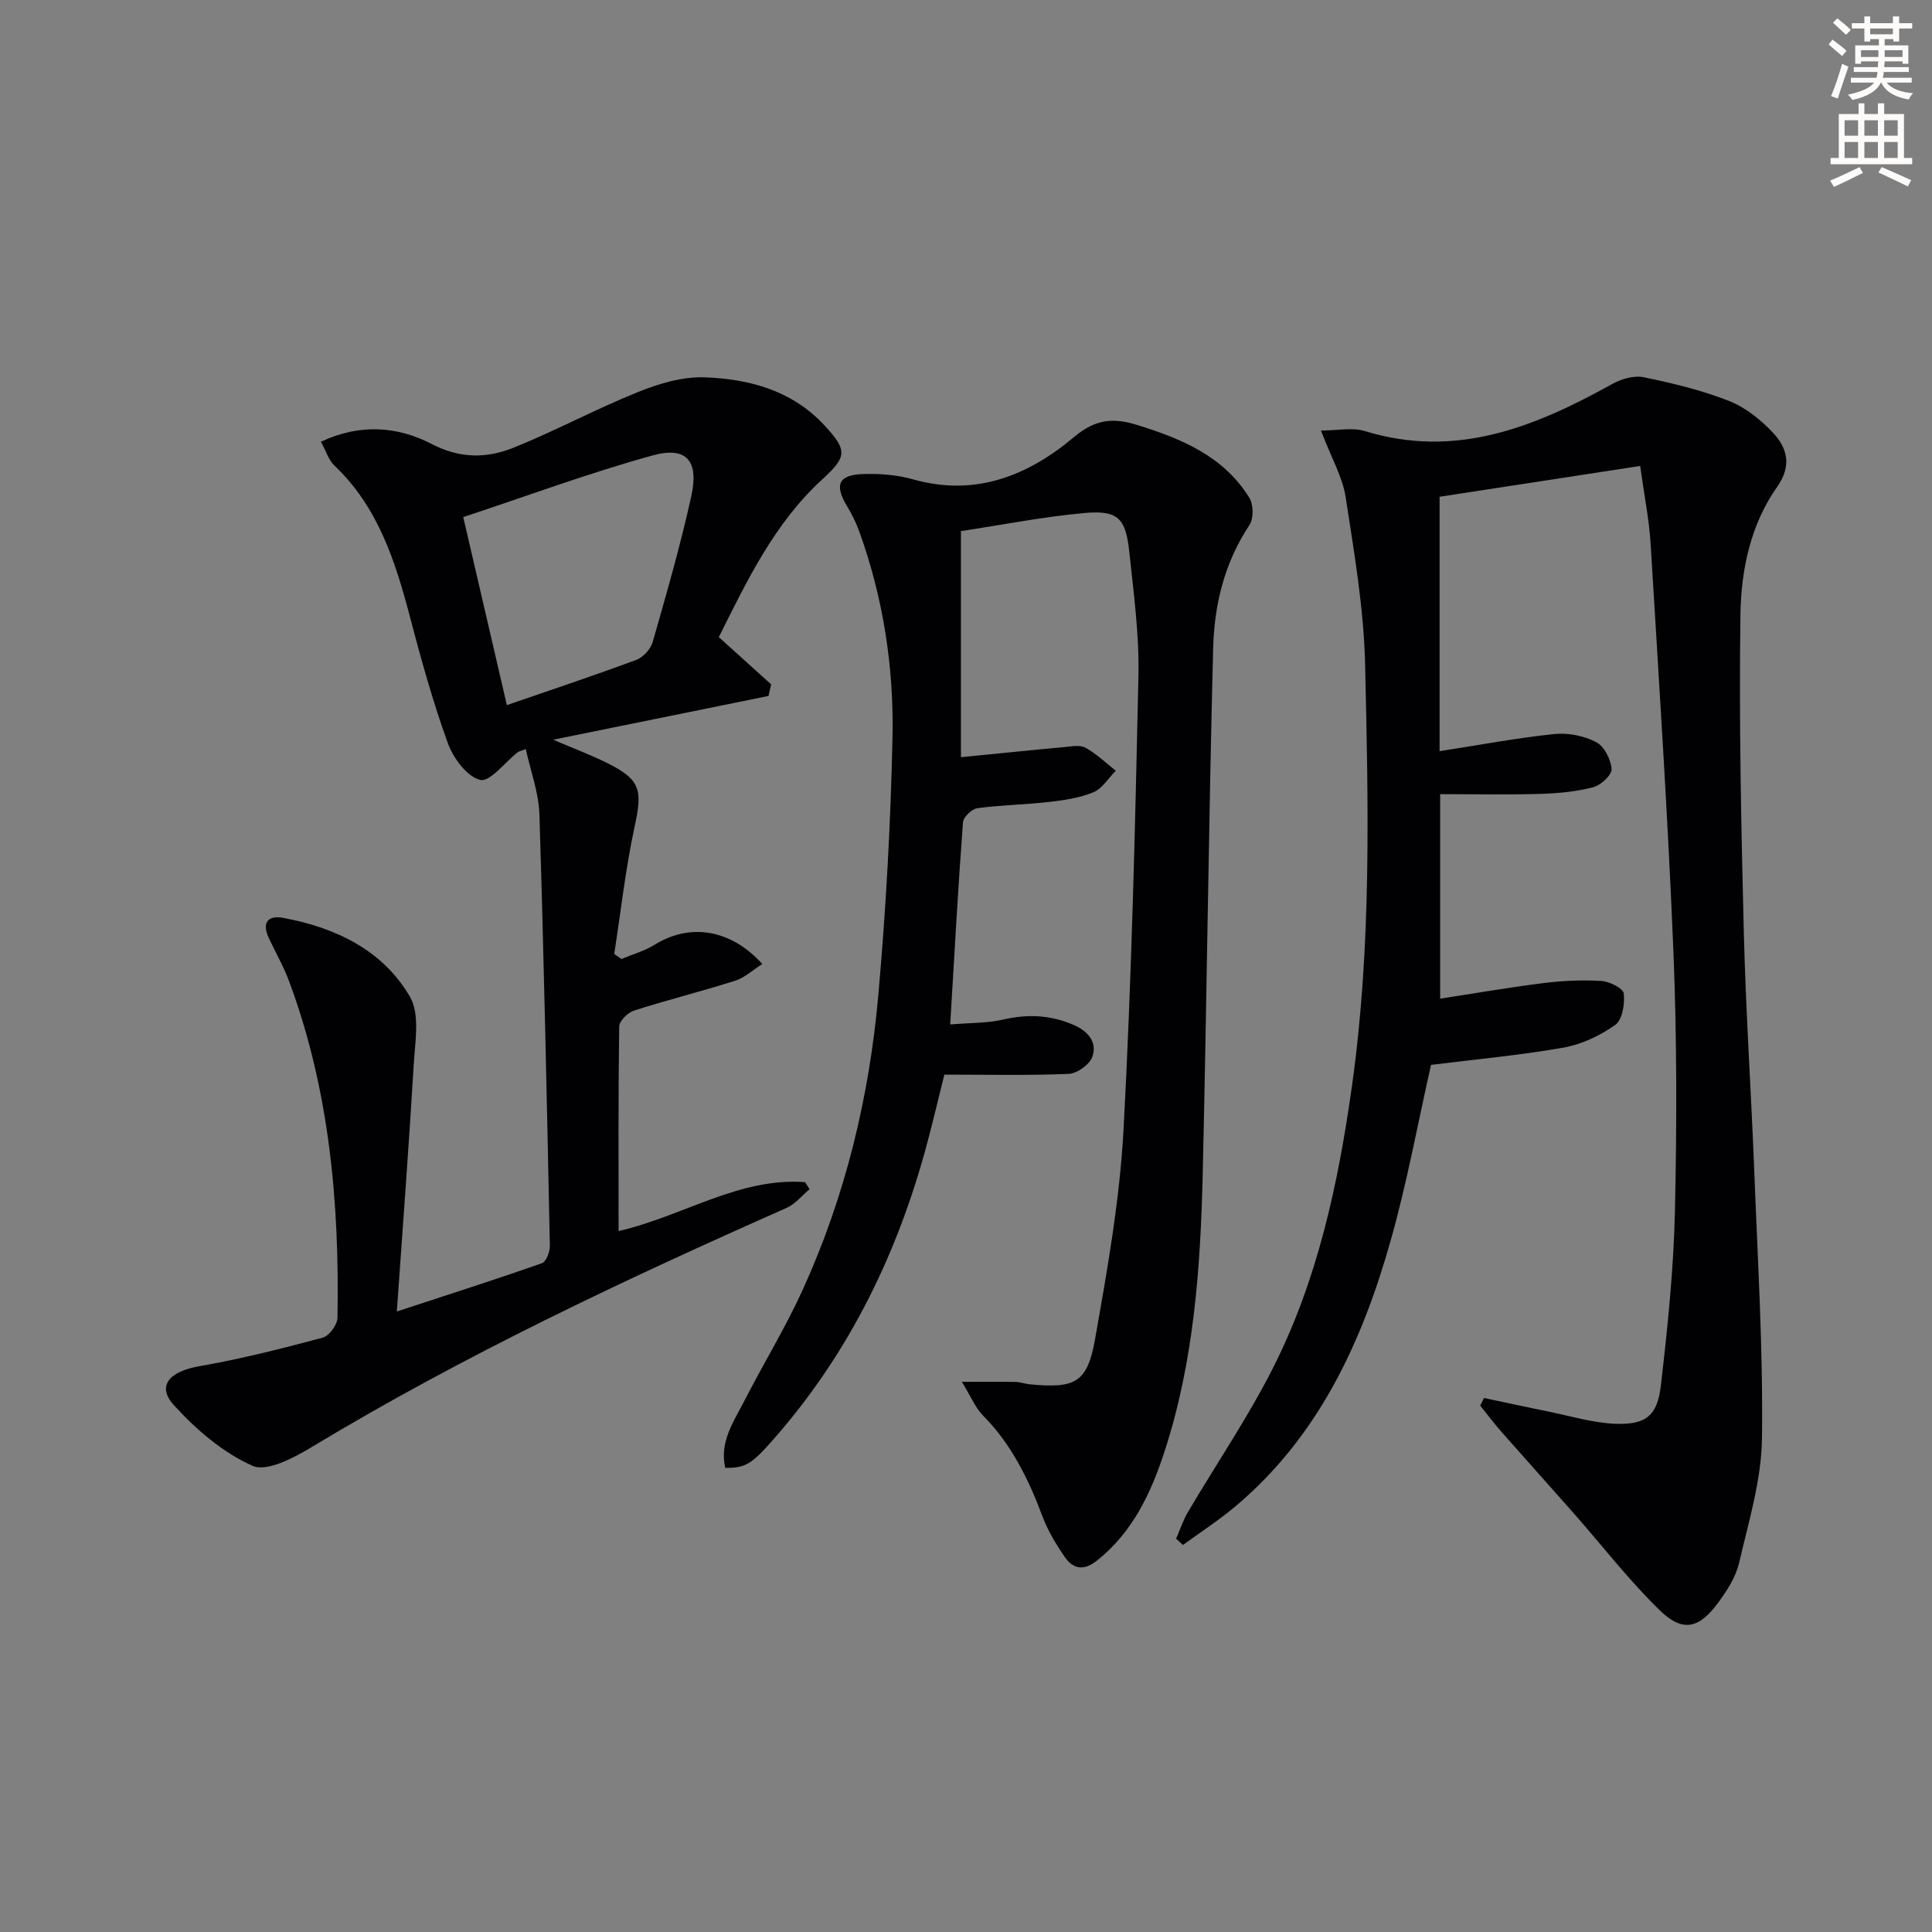 <svg enable-background="new 0 0 400 400" viewBox="0 0 400 400" xmlns="http://www.w3.org/2000/svg"><rect x="0" y="0" width="400" height="400" fill="#808080" stroke="none"/><path d="m378.6 9.2.8-1c.9.7 1.9 1.4 2.9 2.3l-.9 1.1c-1.1-.9-2-1.7-2.8-2.4zm.5 10.7c.9-2.1 1.6-4.3 2.3-6.7.4.2.8.4 1.3.6-.7 2.1-1.5 4.3-2.2 6.6zm.4-15.2.9-.9c1 .8 2 1.6 2.8 2.4l-1 1c-1-.9-1.9-1.8-2.7-2.5zm12.5-1.3h1.2v1.4h2.7v1.1h-2.7v2.7h-1.2v-.5h-1.8v1.3h4.9v3.8h-1.2v-.5h-3.7c0 .4-.1.9-.1 1.2h5.1v1h-5.2c0 .5-.1.9-.2 1.2h6v1h-5.2c1.1 1.3 2.9 2 5.5 2.2-.4.4-.7.8-.9 1.3-2.9-.5-4.8-1.6-5.7-3.5h-.1c-.8 1.7-2.7 2.9-5.9 3.6-.2-.4-.6-.8-.9-1.1 2.8-.6 4.6-1.4 5.4-2.5h-4.8v-1h5.3c.1-.3.2-.7.2-1.2h-4.9v-1h5c0-.4 0-.8.1-1.2h-3.6v.5h-1.2v-3.8h4.9v-1.3h-1.8v.5h-1.2v-2.7h-2.6v-1.1h2.6v-1.4h1.2v1.4h4.7v-1.4zm-6.7 8.4h3.6c0-.4 0-.9 0-1.4h-3.6zm1.9-4.7h4.7v-1.2h-4.7zm6.7 3.3h-3.7v1.4h3.7z" fill="#fcfbfa"/><path d="m384.7 21.4h1.3v2.2h2.8v-2.2h1.3v2.2h4.1v9.1h1.7v1.3h-16.9v-1.3h1.7v-9.1h4.1v-2.2zm.3 13.2.7 1.2c-1.8.9-3.8 1.9-6 2.9-.2-.4-.5-.8-.8-1.3 2.4-1 4.4-2 6.1-2.8zm-3.1-6.5h2.8v-3.2h-2.8zm0 4.6h2.8v-3.3h-2.8zm4.1-4.6h2.8v-3.2h-2.8zm0 4.6h2.8v-3.3h-2.8zm3.6 1.9c2.1.9 4.1 1.8 6.1 2.7l-.7 1.3c-2.2-1.1-4.2-2-6.1-2.9zm3.3-9.7h-2.8v3.2h2.8zm-2.8 7.8h2.8v-3.3h-2.8z" fill="#fcfbfa"/><g fill="#010103"><path d="m273.49 89.14c3.44 0 6.49-.69 9.09.11 18.86 5.8 35.19-.85 51.2-9.74 1.89-1.05 4.51-1.82 6.52-1.41 5.98 1.23 11.99 2.68 17.65 4.9 3.41 1.34 6.61 3.9 9.15 6.62 2.96 3.16 3.91 6.82.85 11.16-5.54 7.85-7.48 17.24-7.61 26.49-.31 21.93.15 43.88.7 65.81.41 16.46 1.52 32.91 2.16 49.37.71 18.44 1.84 36.89 1.6 55.32-.11 8.63-2.76 17.28-4.74 25.81-.69 2.96-2.53 5.8-4.38 8.3-3.92 5.32-7.3 6.11-12 1.56-6.4-6.21-11.89-13.36-17.81-20.08-4.93-5.6-9.93-11.14-14.86-16.74-1.59-1.81-3.04-3.73-4.55-5.6.26-.53.53-1.05.79-1.58 4.38.92 8.75 1.88 13.14 2.77 4.68.94 9.36 2.39 14.07 2.57 6.29.23 8.68-1.66 9.4-7.89 1.4-12.03 2.65-24.12 2.92-36.22.4-17.98.41-36-.33-53.97-1.15-28.06-3.01-56.1-4.71-84.14-.3-4.94-1.3-9.84-2.16-16.09-14.13 2.17-27.98 4.3-41.53 6.38v52.67c8.52-1.32 16.14-2.76 23.83-3.55 2.82-.29 6.1.38 8.61 1.69 1.66.86 3.03 3.58 3.17 5.56.09 1.21-2.21 3.34-3.78 3.76-3.49.91-7.18 1.27-10.8 1.38-6.63.2-13.27.06-20.91.06v42.34c6.8-1.04 14.1-2.31 21.45-3.23 3.94-.49 7.97-.67 11.93-.43 1.68.1 4.51 1.52 4.63 2.58.25 2.16-.29 5.48-1.78 6.53-3.15 2.22-6.98 4.04-10.76 4.7-9.13 1.6-18.4 2.44-27.36 3.56-2.74 12.13-4.97 24.38-8.34 36.31-5.94 21.09-14.94 40.61-32.21 55.14-3.42 2.87-7.2 5.31-10.81 7.95-.47-.43-.95-.87-1.42-1.3.81-1.86 1.45-3.82 2.47-5.55 5.82-9.87 12.3-19.39 17.48-29.58 9.35-18.39 13.62-38.36 16.47-58.68 4.07-28.99 3.38-58.14 2.71-87.25-.27-11.56-2.26-23.11-4.03-34.58-.62-4.12-2.89-7.98-5.11-13.79z"/><path d="m128.07 254.88c13.43-3.1 24.91-11.14 38.61-10.13.31.49.62.97.93 1.46-1.57 1.31-2.94 3.06-4.73 3.86-33.61 14.89-66.84 30.52-98.38 49.55-3.68 2.22-9.27 5.18-12.22 3.86-6.12-2.72-11.7-7.51-16.28-12.56-3.64-4.01-.9-6.99 5.26-8.06 8.61-1.49 17.11-3.66 25.55-5.91 1.33-.36 3.04-2.67 3.06-4.1.42-23.74-1.65-47.17-10-69.65-1.15-3.1-2.82-6.01-4.23-9.02-1.47-3.13-.18-4.73 2.96-4.15 10.85 2.01 20.62 6.64 26.27 16.33 2.11 3.61 1.07 9.31.79 14.02-.99 16.73-2.26 33.45-3.5 51.15 10.97-3.6 20.55-6.66 30.04-10 .89-.31 1.67-2.38 1.64-3.61-.61-29.78-1.23-59.56-2.16-89.34-.14-4.47-1.82-8.9-2.82-13.48-1.08.4-1.42.44-1.65.62-2.65 2.07-5.78 6.24-7.79 5.75-2.75-.67-5.58-4.53-6.71-7.63-3.1-8.57-5.54-17.39-7.86-26.22-3.03-11.53-6.61-22.66-15.59-31.21-1.23-1.17-1.77-3.06-2.82-4.95 8.1-3.83 15.93-3.17 22.9.45 5.97 3.1 11.49 3 17.06.75 8.72-3.52 17.05-8.02 25.78-11.53 4.3-1.73 9.15-3.17 13.68-3.01 9.25.33 18.13 2.72 24.8 9.91 4.88 5.25 4.68 6.55-.44 11.24-9.93 9.1-15.57 21-21.4 32.64 3.75 3.38 7.29 6.58 10.84 9.78-.18.8-.37 1.6-.55 2.4-14.64 2.98-29.29 5.96-44.58 9.06 4.06 1.74 7.67 3.09 11.11 4.79 6.99 3.46 7.41 5.56 5.76 13.15-1.88 8.7-2.86 17.6-4.23 26.41.49.35.98.7 1.48 1.05 2.29-.96 4.77-1.63 6.85-2.93 7.23-4.51 15.68-3.36 22.33 3.96-1.95 1.24-3.62 2.83-5.6 3.46-6.94 2.21-14.03 3.97-20.97 6.19-1.29.41-3.05 2.15-3.06 3.3-.2 13.96-.13 27.95-.13 42.35zm-23.13-108.89c9.36-3.23 18.13-6.15 26.8-9.37 1.42-.53 2.97-2.23 3.39-3.69 2.86-10 5.75-20.02 7.99-30.17 1.63-7.38-.99-10.41-8.04-8.46-13.18 3.64-26.04 8.42-39.17 12.76 3.16 13.69 6.07 26.18 9.03 38.93z"/><path d="m198.95 156.77c7.91-.78 14.63-1.48 21.36-2.09 1.48-.14 3.28-.51 4.43.13 2.27 1.25 4.2 3.13 6.27 4.76-1.53 1.53-2.79 3.69-4.64 4.46-2.84 1.18-6.05 1.64-9.15 2-4.94.57-9.94.63-14.87 1.3-1.15.16-2.9 1.84-2.98 2.93-1.01 13.59-1.76 27.19-2.64 41.84 4.05-.34 7.66-.24 11.07-1.03 5.06-1.17 9.82-.9 14.53 1.15 2.93 1.28 4.92 3.58 3.81 6.62-.58 1.59-3.13 3.41-4.86 3.49-8.45.36-16.93.16-25.76.16-1.25 5.01-2.3 9.46-3.47 13.87-6.05 22.83-16.09 43.59-31.76 61.46-4.64 5.3-5.88 6.13-10.13 6.08-1.25-5.39 1.77-9.61 4-13.96 3.94-7.69 8.48-15.09 12.05-22.94 8.82-19.38 13.77-39.89 15.64-61.01 1.57-17.7 2.56-35.49 2.93-53.25.31-14.5-1.89-28.84-6.84-42.6-.66-1.85-1.55-3.65-2.57-5.34-2.66-4.44-1.81-6.49 3.4-6.66 3.45-.11 7.06.19 10.37 1.13 12.87 3.62 23.8-.85 33.22-8.78 4.44-3.74 8.14-4.03 12.99-2.53 9.22 2.85 17.97 6.46 23.31 15.1.87 1.4.92 4.29.04 5.62-5.18 7.77-7.3 16.52-7.53 25.5-.93 36.27-1.31 72.56-2.16 108.83-.45 19.45-1.82 38.86-7.92 57.55-2.81 8.61-6.59 16.66-13.97 22.54-2.77 2.21-4.97 1.75-6.73-.82-1.77-2.58-3.43-5.35-4.53-8.26-2.89-7.7-6.4-14.94-12.29-20.9-1.66-1.68-2.61-4.08-4.43-7.03 4.37 0 7.72-.04 11.08.02.98.02 1.95.39 2.94.49 9.42.91 11.96-.27 13.57-9.39 2.54-14.37 5.11-28.87 5.89-43.4 1.67-31.23 2.4-62.51 3.08-93.78.19-8.6-.99-17.25-1.9-25.83-.73-6.97-2.39-8.61-9.33-7.98-8.7.8-17.32 2.5-25.52 3.74z"/></g></svg>
